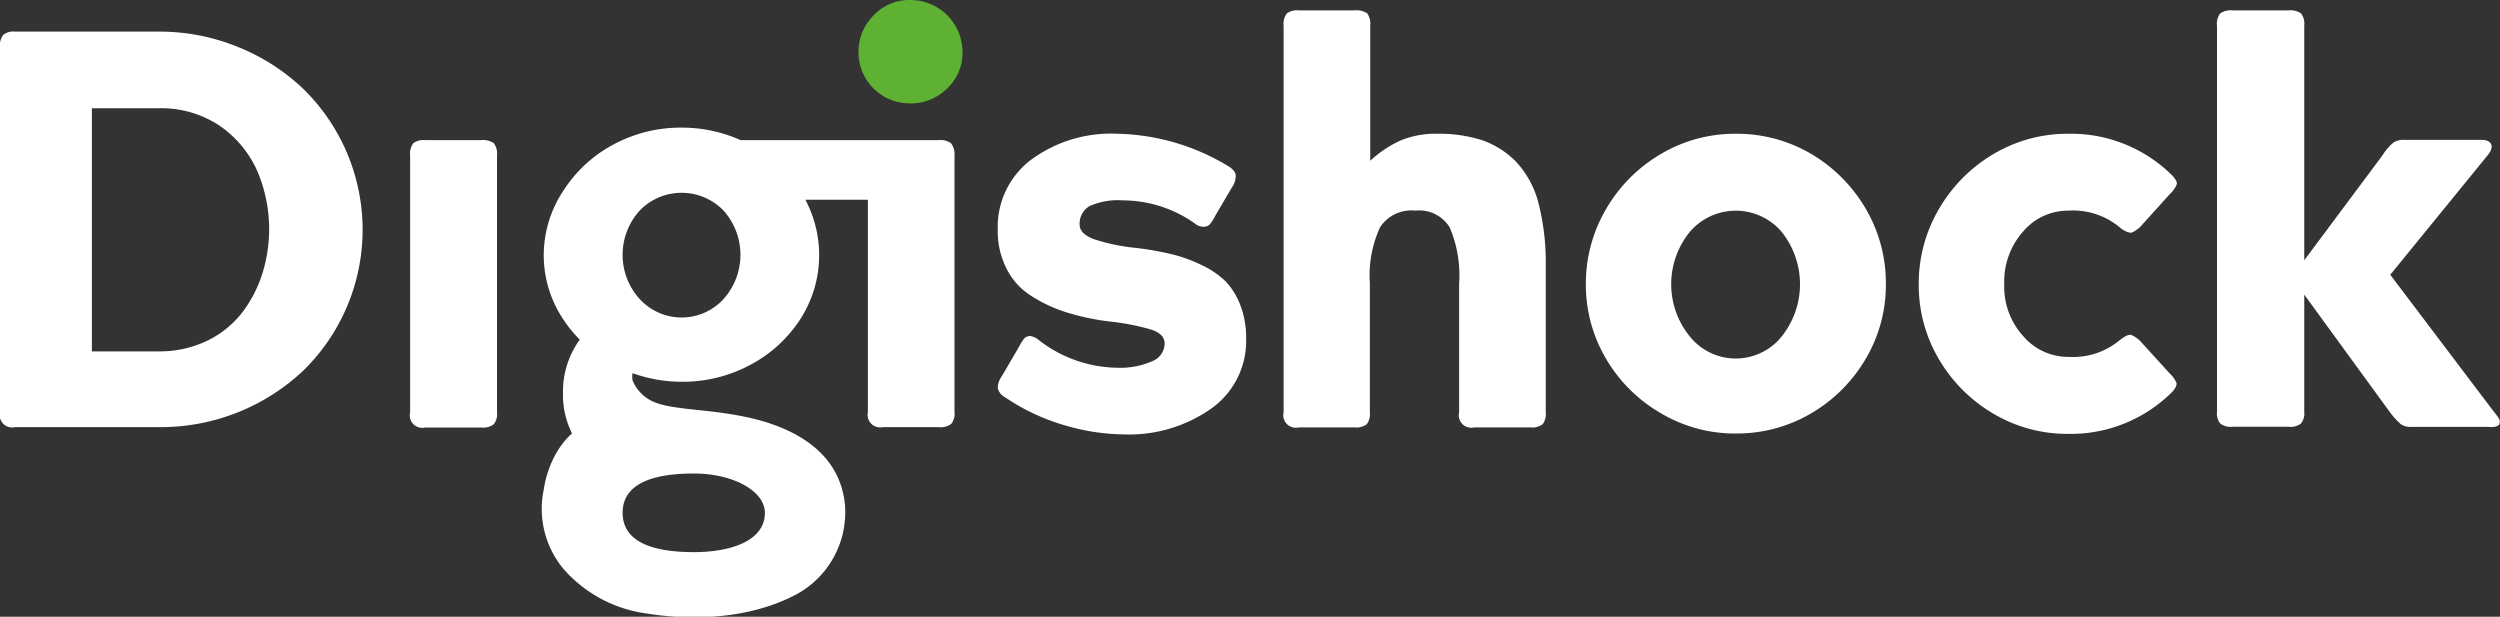 <svg id="Layer_1" data-name="DIGISHOCK - logo" xmlns="http://www.w3.org/2000/svg" viewBox="0 0 200 49.34"><rect x="0" y="0" width="200" height="49.34" fill="#333333" stroke="none"/><defs><style>.cls-logo1{fill:#fff;}.cls-logo2{fill:#5eb132;}</style></defs><path class="cls-logo1" d="M122.57,44.6a16.44,16.44,0,0,1,5.16,3.31,15.75,15.75,0,0,1,0,22.6A16.62,16.62,0,0,1,116.28,75H104.71a1,1,0,0,1-1.21-1.21V44.62a1.38,1.38,0,0,1,.26-1,1.28,1.28,0,0,1,.95-.26h11.56A16.53,16.53,0,0,1,122.57,44.6ZM110.85,68.94h5.38a8.72,8.72,0,0,0,3.82-.84,7.86,7.86,0,0,0,2.78-2.21,10.1,10.1,0,0,0,1.63-3.09,11.85,11.85,0,0,0-.4-8.34,8.68,8.68,0,0,0-3-3.58,8.41,8.41,0,0,0-4.83-1.39h-5.38Z" transform="translate(-103.5 -40.83)"></path><path class="cls-logo1" d="M136.57,52.28a1.4,1.4,0,0,1,.95-.24H142a1.51,1.51,0,0,1,1,.24,1.38,1.38,0,0,1,.26,1V73.82a1.28,1.28,0,0,1-.26.95,1.38,1.38,0,0,1-1,.26h-4.48a1,1,0,0,1-1.21-1.21V53.25A1.38,1.38,0,0,1,136.57,52.28Z" transform="translate(-103.5 -40.83)"></path><path class="cls-logo2" d="M173.4,42.05a3.89,3.89,0,0,1,2.9-1.22A4.17,4.17,0,0,1,180.5,45a3.9,3.9,0,0,1-1.22,2.9,4.1,4.1,0,0,1-3,1.2,4.09,4.09,0,0,1-4.1-4.1A4.1,4.1,0,0,1,173.4,42.05Z" transform="translate(-103.5 -40.83)"></path><path class="cls-logo1" d="M195.67,69.73a1.54,1.54,0,0,0,1-1.43c0-.49-.35-.86-1.06-1.1a19.34,19.34,0,0,0-3.42-.66,19.36,19.36,0,0,1-3.46-.75,11.56,11.56,0,0,1-2.78-1.32A5.41,5.41,0,0,1,184,62.27a6.6,6.6,0,0,1-.68-3.11A6.72,6.72,0,0,1,186,53.6a10.8,10.8,0,0,1,6.89-2.07,17.8,17.8,0,0,1,8.85,2.58c.4.24.6.49.62.75a1.64,1.64,0,0,1-.33,1l-1.32,2.25a3.49,3.49,0,0,1-.42.66.65.65,0,0,1-.49.2,1.09,1.09,0,0,1-.71-.26,10,10,0,0,0-5.76-1.85,5.54,5.54,0,0,0-2.67.46,1.62,1.62,0,0,0-.79,1.48c0,.49.38.86,1.1,1.15a15.58,15.58,0,0,0,3.38.71,25.6,25.6,0,0,1,2.82.49,12,12,0,0,1,2.41.86,7.11,7.11,0,0,1,1.94,1.3,5.7,5.7,0,0,1,1.21,1.94,7.2,7.2,0,0,1,.46,2.67,6.62,6.62,0,0,1-2.74,5.56,11.44,11.44,0,0,1-7.13,2.1,17.25,17.25,0,0,1-4.59-.71,16.72,16.72,0,0,1-4.81-2.25,1.13,1.13,0,0,1-.6-.75,1.63,1.63,0,0,1,.33-.95L185,68.61a4.37,4.37,0,0,1,.42-.68.66.66,0,0,1,.46-.22,1.3,1.3,0,0,1,.73.33,10.45,10.45,0,0,0,6.29,2.21A6.35,6.35,0,0,0,195.67,69.73Z" transform="translate(-103.5 -40.83)"></path><path class="cls-logo1" d="M215.52,52.08a7.29,7.29,0,0,1,3-.55,11.26,11.26,0,0,1,3.53.51,7.09,7.09,0,0,1,2.69,1.68A7.67,7.67,0,0,1,226.56,57a19.34,19.34,0,0,1,.6,5.16V73.81a1.4,1.4,0,0,1-.24.95,1.38,1.38,0,0,1-1,.26h-4.48a1,1,0,0,1-1.21-1.21V63.55a9.83,9.83,0,0,0-.75-4.52,2.85,2.85,0,0,0-2.74-1.35A3,3,0,0,0,213.91,59a9.19,9.19,0,0,0-.82,4.52V73.81a1.4,1.4,0,0,1-.24.95,1.38,1.38,0,0,1-1,.26H207.4a1,1,0,0,1-1.21-1.21V42.9a1.38,1.38,0,0,1,.26-1,1.41,1.41,0,0,1,.95-.24h4.48a1.52,1.52,0,0,1,1,.24,1.52,1.52,0,0,1,.24,1V53.69A9.11,9.11,0,0,1,215.52,52.08Z" transform="translate(-103.5 -40.83)"></path><path class="cls-logo1" d="M232,57.53a12.14,12.14,0,0,1,4.39-4.39,11.6,11.6,0,0,1,6-1.61,11.74,11.74,0,0,1,6,1.61,12.26,12.26,0,0,1,4.37,4.39,11.74,11.74,0,0,1,1.61,6,11.6,11.6,0,0,1-1.61,6,12.19,12.19,0,0,1-4.37,4.37,11.74,11.74,0,0,1-6,1.61,11.6,11.6,0,0,1-6-1.61A12.08,12.08,0,0,1,232,69.56a11.63,11.63,0,0,1-1.63-6A11.76,11.76,0,0,1,232,57.53Zm14,10.26a6.7,6.7,0,0,0,0-8.45,4.83,4.83,0,0,0-7.28,0,6.62,6.62,0,0,0,0,8.45,4.71,4.71,0,0,0,7.28,0Z" transform="translate(-103.5 -40.83)"></path><path class="cls-logo1" d="M273.13,68c.38-.29.66-.42.86-.38a2.29,2.29,0,0,1,.86.64l2.25,2.47a2.09,2.09,0,0,1,.53.77c0,.15-.07.35-.31.64a11.48,11.48,0,0,1-8.34,3.4,11.6,11.6,0,0,1-6-1.61,12.19,12.19,0,0,1-4.37-4.37,11.6,11.6,0,0,1-1.61-6,11.74,11.74,0,0,1,1.61-6A12.25,12.25,0,0,1,263,53.14a11.61,11.61,0,0,1,6-1.61,11.48,11.48,0,0,1,8.34,3.4c.24.29.33.49.31.62a2.09,2.09,0,0,1-.53.77l-2.25,2.49a2.3,2.3,0,0,1-.86.64c-.2,0-.49-.09-.86-.37A5.82,5.82,0,0,0,269,57.68a4.71,4.71,0,0,0-3.64,1.66,6,6,0,0,0-1.52,4.21,5.85,5.85,0,0,0,1.52,4.17A4.71,4.71,0,0,0,269,69.38,5.82,5.82,0,0,0,273.13,68Z" transform="translate(-103.5 -40.83)"></path><path class="cls-logo1" d="M303.48,74.45c0,.18,0,.31-.07.38a1,1,0,0,1-.35.15,3.67,3.67,0,0,1-.55,0h-6.09a1.38,1.38,0,0,1-.86-.22,6.32,6.32,0,0,1-.9-1l-6.82-9.36v9.36a1.28,1.28,0,0,1-.26.95,1.38,1.38,0,0,1-1,.26h-4.46a1.38,1.38,0,0,1-1-.26,1.28,1.28,0,0,1-.26-.95V42.9a1.38,1.38,0,0,1,.26-1,1.52,1.52,0,0,1,1-.24h4.46a1.52,1.52,0,0,1,1,.24,1.38,1.38,0,0,1,.26,1V61.65l6.27-8.41a4.24,4.24,0,0,1,.86-1,1.48,1.48,0,0,1,.91-.22H302c.42,0,.68.11.79.35s0,.53-.26.86l-7.81,9.58,8.32,11A2.77,2.77,0,0,1,303.48,74.45Z" transform="translate(-103.5 -40.83)"></path><path class="cls-logo1" d="M179.57,52.28a1.51,1.51,0,0,0-1-.24H162.75a11.53,11.53,0,0,0-4.7-1,11.31,11.31,0,0,0-5.49,1.36,10.72,10.72,0,0,0-4,3.7A9.34,9.34,0,0,0,147,61.21a9.23,9.23,0,0,0,1.49,5.06A10.52,10.52,0,0,0,149.88,68a7.08,7.08,0,0,0-1.34,4.3,6.82,6.82,0,0,0,.72,3.2,6.65,6.65,0,0,0-1.33,1.7A8.54,8.54,0,0,0,147,80a7.49,7.49,0,0,0,1.68,6.46,10.74,10.74,0,0,0,6.64,3.46c2.16.36,7.43.82,11.87-1.53a7.46,7.46,0,0,0,3.9-7.23c-.44-4.29-4.24-6.11-7.46-6.87s-6.25-.63-7.81-1.3a3.19,3.19,0,0,1-1.72-1.74,2.15,2.15,0,0,1,0-.57,11.58,11.58,0,0,0,4,.69A11.45,11.45,0,0,0,163.56,70a10.76,10.76,0,0,0,4-3.69,9.46,9.46,0,0,0,.37-9.5h5v17A1,1,0,0,0,174.12,75h4.48a1.38,1.38,0,0,0,1-.26,1.28,1.28,0,0,0,.26-.95V53.25A1.38,1.38,0,0,0,179.57,52.28ZM159,78.71c3.14,0,5.69,1.39,5.69,3.15C164.7,84,162.16,85,159,85s-5.69-.75-5.69-3.15S155.87,78.71,159,78.71Zm2.36-13.93a4.55,4.55,0,0,1-6.66,0,5.26,5.26,0,0,1,0-7.13,4.67,4.67,0,0,1,6.66,0,5.31,5.31,0,0,1,0,7.13Z" transform="translate(-103.5 -40.83)"></path></svg>